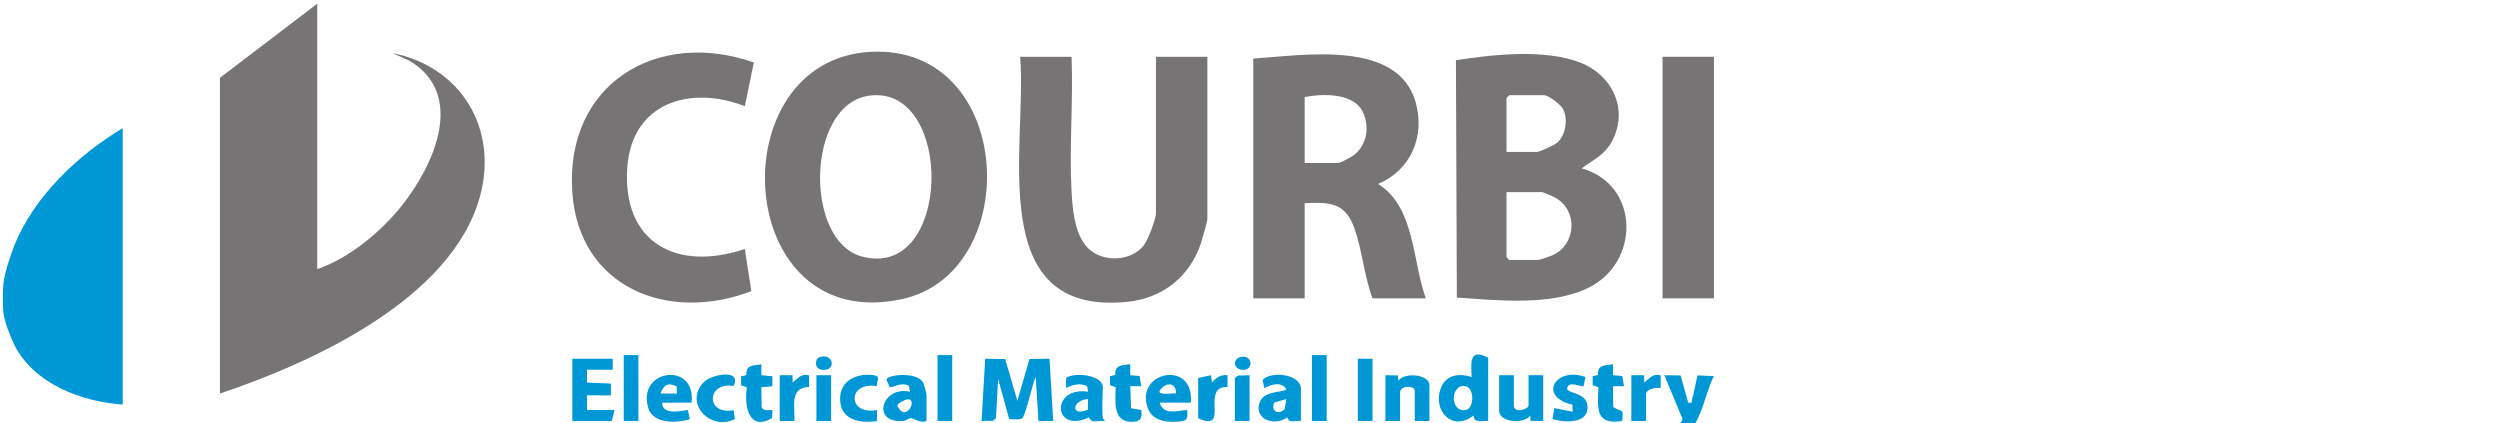 <?xml version="1.0" encoding="UTF-8"?>
<svg id="Layer_1" xmlns="http://www.w3.org/2000/svg" width="190.59mm" height="32.27mm" version="1.1" viewBox="0 0 540.25 91.48">
  <!-- Generator: Adobe Illustrator 29.1.0, SVG Export Plug-In . SVG Version: 2.1.0 Build 142)  -->
  <defs>
    <style>
      .st0 {
        fill: #0097d7;
      }

      .st1 {
        fill: #767474;
      }
    </style>
  </defs>
  <path class="st0" d="M.71,61.32c.24-2.25,1.55-6.27,2.44-8.45,4.27-10.5,13.75-19.43,23.35-25.17v59.73c-8.94-.61-19.16-4.48-23.4-12.85-.85-1.68-2.16-5.14-2.38-6.92-.18-1.51-.16-4.8,0-6.33Z"/>
  <path class="st1" d="M68.54.8v57.36c6.85-2.34,13.72-8,18.23-13.66,6.92-8.67,14.01-23.98,1.73-31.37l-3.7-1.65c14.81,2.91,22.9,16.31,18.92,30.93-6.04,22.21-36.22,35.93-56.21,42.64V16.82L68.54.8Z"/>
  <path class="st1" d="M341.83,36.39c12.66,3.58,12.65,20.54,1.2,25.92-8.14,3.83-19.46,2.6-28.2,1.99l-.2-51.28c8.01-1.26,19.24-2.49,26.9.52,6.94,2.72,10.44,10.09,6.86,16.94-1.58,3.02-4.02,3.96-6.57,5.91ZM325.56,32.84h6.54c.65,0,3.76-1.46,4.37-1.97,1.9-1.61,2.43-5.13,1.33-7.27-.49-.95-3.11-3.02-4.11-3.02h-7.54l-.59.59v11.67ZM325.56,41.54v14.04l.59.59h6.35c.16,0,2.61-.82,2.98-.99,5.19-2.33,5.6-9.66.61-12.48-.36-.2-2.64-1.17-2.79-1.17h-7.73Z"/>
  <path class="st1" d="M188.24,11.2c31.03-1.53,33.18,47.59,6.76,53.42-36.72,8.1-39.88-51.79-6.76-53.42ZM187.83,20.68c-13.63,1.86-14.08,31.28-1.71,34.72,19.69,5.48,20.17-37.25,1.71-34.72Z"/>
  <path class="st1" d="M270.83,12.66c10.6-.67,31.3-4.24,35.11,9.49,2.05,7.37-1.06,14.62-8.14,17.61,8,4.94,7.4,16.64,10.31,24.72h-11.5c-1.78-4.71-2.24-10.31-3.85-14.95-1.98-5.71-5.17-5.87-10.82-5.62v20.57h-11.11V12.66ZM281.93,35.21h7.34c.37,0,2.69-1.23,3.17-1.59,2.94-2.19,3.56-6,2.15-9.25-1.89-4.34-8.73-4.16-12.65-3.4v14.24Z"/>
  <path class="st1" d="M231.56,12.27c.38,9.45-.5,19.28-.02,28.69.21,4.02.59,9.68,3.57,12.66,3.16,3.15,9.33,2.95,12.09-.63.86-1.12,2.6-5.61,2.6-6.9V12.27h11.11v35.01c0,.6-1.11,4.46-1.4,5.32-2.42,7.2-8.27,11.86-15.9,12.63-31.21,3.14-21.58-33.91-23.16-52.96h11.11Z"/>
  <path class="st1" d="M162.9,13.49l-1.95,9.46c-11.8-4.59-24.41-.8-25.4,13.23-1.15,16.35,10.77,22.57,25.4,17.62l1.4,9.12c-18,6.9-37.37-.74-38.7-21.56-1.48-23.18,18.25-35.19,39.25-27.86Z"/>
  <rect class="st1" x="359.28" y="12.27" width="11.11" height="52.21"/>
  <path class="st0" d="M217.22,77.59l2.63,9.05,2.62-9.06,4.33-.04.79,13.45h-3.18s-.59-9.5-.59-9.5c-.72,1.29-2.16,8.4-2.96,8.92-.62.41-2,.14-2.78.16l-2.39-8.68-.46,8.45-.59.59-2.53.06.79-13.45,4.31.06Z"/>
  <path class="st0" d="M321.6,90.98c-1.29-.06-3.06.55-3.18-1.19-4.48,3.63-8.98-1-7.01-6.01,1.11-2.81,3.99-3.17,6.62-2.3-.16-3.18-.51-6.34,3.57-4.15v13.65ZM315.53,83.53c-2.36,1.29-1.51,5.87,1.42,5.01,1.78-.52,1.83-6-1.42-5.01Z"/>
  <polygon class="st0" points="132.4 77.53 132.4 79.91 126.84 79.91 126.84 82.68 132.01 82.9 132 85.45 126.84 85.44 126.84 88.61 132.79 88.61 132.2 90.98 123.67 90.98 123.67 77.53 132.4 77.53"/>
  <path class="st0" d="M363.19,81.15l1.64,5.88c1.03.11.63,0,.8-.58.51-1.72.75-3.58,1.22-5.32l3.53.15c-2.42,4.68-2.83,12.95-9.12,14.05l-.36-2.72c.84-.16,2.76-1.2,2.67-2.15l-3.9-9.37,3.52.05Z"/>
  <path class="st0" d="M299.38,81.09l2.75.04.03,1.15c1.45-1.92,6.74-1.37,6.74.99v7.71h-3.17v-6.53c0-1.21-3.17-1.22-3.17.4v6.13h-3.17v-9.89Z"/>
  <path class="st0" d="M327.15,81.09v6.53c0,1.79,3.17.85,3.17,0v-6.53h3.17v9.89l-2.76-.03-.02-1.16c-1.42,1.98-6.74,1.47-6.74-.99v-7.71h3.17Z"/>
  <path class="st0" d="M200.22,90.98c-1.22.58-2.87-.61-3.38-.64-.37-.02-.99.57-1.6.62-7.11.66-4.73-7.66,1.41-6.31l-.23-1.22c-1.43-1.06-3.85.51-4.15.26l-.71-1.63c.11-1.15,6.78-1.8,7.97.7.1.22.69,2.35.69,2.48v5.74ZM196.14,86.3c-.53.02-2.15.82-2.24,1.37,1.79,3.88,4.54-1.47,2.24-1.37Z"/>
  <path class="st0" d="M281.14,90.98c-1.22-.14-2.6.59-2.97-.79-2.74,2.11-7.5.32-5.86-3.46,1.07-2.46,5.66-1.88,5.64-2.67-1.22-1.72-3.19-.92-4.75-.2l-.35-1.75c1.87-2.01,8.28-1.28,8.28,1.95v6.92ZM277.96,86.24l-2.6.76c-.77,1.85.86,2.72,2.25,1.45l.36-2.21Z"/>
  <path class="st0" d="M238.3,90.39c.02.11.6.45.4.59-1.2-.19-2.97.67-3.36-.79-7.79,3.69-8.36-6.74-.2-5.54l-.23-1.22c-1.58-.68-3.05-.33-4.52.43l-.02-2.17c1.82-1.35,7.95-.64,7.95,1.97,0,2.02-.26,4.85,0,6.72ZM235.13,86.24c-3.39.19-4,3.87-.05,2.31l.05-2.31Z"/>
  <path class="st0" d="M149.45,87.03h-6.35c-.08,2.64,3.74,1.87,5.55,1.58l.4,1.98c-2.74.89-7.9,1.04-8.95-2.35-2.62-8.48,10.39-10.24,9.34-1.21ZM146.22,83.53c-1.84-.99-2.83-.3-3.51,1.52h3.57s-.06-1.52-.06-1.52Z"/>
  <path class="st0" d="M257.34,87.03h-6.74c.96,2.82,3.67,1.7,5.95,1.58,0,1.08.33,2.13-.99,2.37-2.61.48-6.29.2-7.4-2.48-3.37-8.15,9.99-11.02,9.19-1.47ZM254.16,85.05c-.03-2.59-2.33-2.48-3.56-.59-.46,1.12,3.11.39,3.56.59Z"/>
  <path class="st0" d="M164.52,78.72v2.37s2.39.23,2.39.23v2.15s-2.39.23-2.39.23l.06,4.27c.31.92,1.55.63,2.33.65l-.06,1.73c-5.04,2.95-6.07-2.57-5.47-6.65l-1.24-.43v-1.94s1.15-.26,1.15-.26c-.16-2.22,1.45-2.08,3.24-2.33Z"/>
  <path class="st0" d="M244.25,78.72v2.37s2.01.17,2.01.17l.37,2.2h-2.38s.17,4.77.17,4.77l2.21.37c.25,1.92-.24,2.58-2.19,2.56-4.03-.03-3.42-4.61-3.34-7.49l-1.24-.43v-1.94s1.15-.26,1.15-.26c-.16-2.22,1.45-2.08,3.24-2.33Z"/>
  <path class="st0" d="M348.57,78.72v2.37s2.01.17,2.01.17l.37,2.2h-2.38s.05,4.5.05,4.5c1.78,1.22,2.28,0,1.93,3.02-5.88.94-5.29-2.78-5.13-7.3l-1.24-.43v-1.94s1.15-.26,1.15-.26c-.16-2.22,1.45-2.08,3.24-2.33Z"/>
  <path class="st0" d="M342.62,81.49l-.4,1.97c-.33.31-3.42-1.41-3.56.59.25,1.1,4.73.71,4.4,4.36-.3,3.27-5.34,2.86-7.56,2.15l.39-2.36,3.96.79-.05-1.53c-7.62-1.8-3.56-8.32,2.83-5.98Z"/>
  <path class="st0" d="M158.53,83.42c-5.88-1-6.12,6.38,0,5.23l.27,1.94c-5.34,2.59-11.02-3.41-6.79-7.94,1.64-1.75,8.35-3.05,6.52.76Z"/>
  <path class="st0" d="M189.49,83.45c-6.44-1.05-6.41,6.4.02,5.16v2.38c-3.84.57-8.05-.27-7.97-4.94.07-3.98,3.86-5.49,7.37-4.95,1.49.23.51,1.25.57,2.35Z"/>
  <rect class="st0" x="283.52" y="76.74" width="3.17" height="14.24"/>
  <rect class="st0" x="202.6" y="76.74" width="3.17" height="14.24"/>
  <rect class="st0" x="134.78" y="76.74" width="3.17" height="14.24"/>
  <rect class="st0" x="293.43" y="77.53" width="3.17" height="13.45"/>
  <path class="st0" d="M258.93,81.69l2.78-.6.19,1.58c.89-1.05,1.91-1.77,3.37-1.58v2.55c-6.02-.27.7,9.99-6.34,6.75v-8.7Z"/>
  <path class="st0" d="M168.49,81.09h2.78s0,1.58,0,1.58c1.22-.92,1.77-1.97,3.57-1.58v2.55c-4.3.05-3.02,4.36-3.17,7.34h-3.18v-9.89Z"/>
  <path class="st0" d="M352.53,81.09h2.78s0,1.58,0,1.58c1.22-.92,1.77-1.97,3.57-1.58v2.77c-.96-.15-3.17.16-3.17,1.39v5.74h-3.17v-9.89Z"/>
  <rect class="st0" x="176.42" y="81.09" width="3.17" height="9.89"/>
  <polygon class="st0" points="270.03 81.09 270.03 90.98 266.86 90.98 266.86 81.69 267.52 81.16 270.03 81.09"/>
  <path class="st0" d="M177.08,77.19c3.04-1.01,3.72,2.92.73,2.75-1.97-.11-1.76-2.41-.73-2.75Z"/>
  <path class="st0" d="M267.93,77.21c2.86-.85,3.15,3.12.34,2.71-1.66-.24-1.9-2.24-.34-2.71Z"/>
</svg>